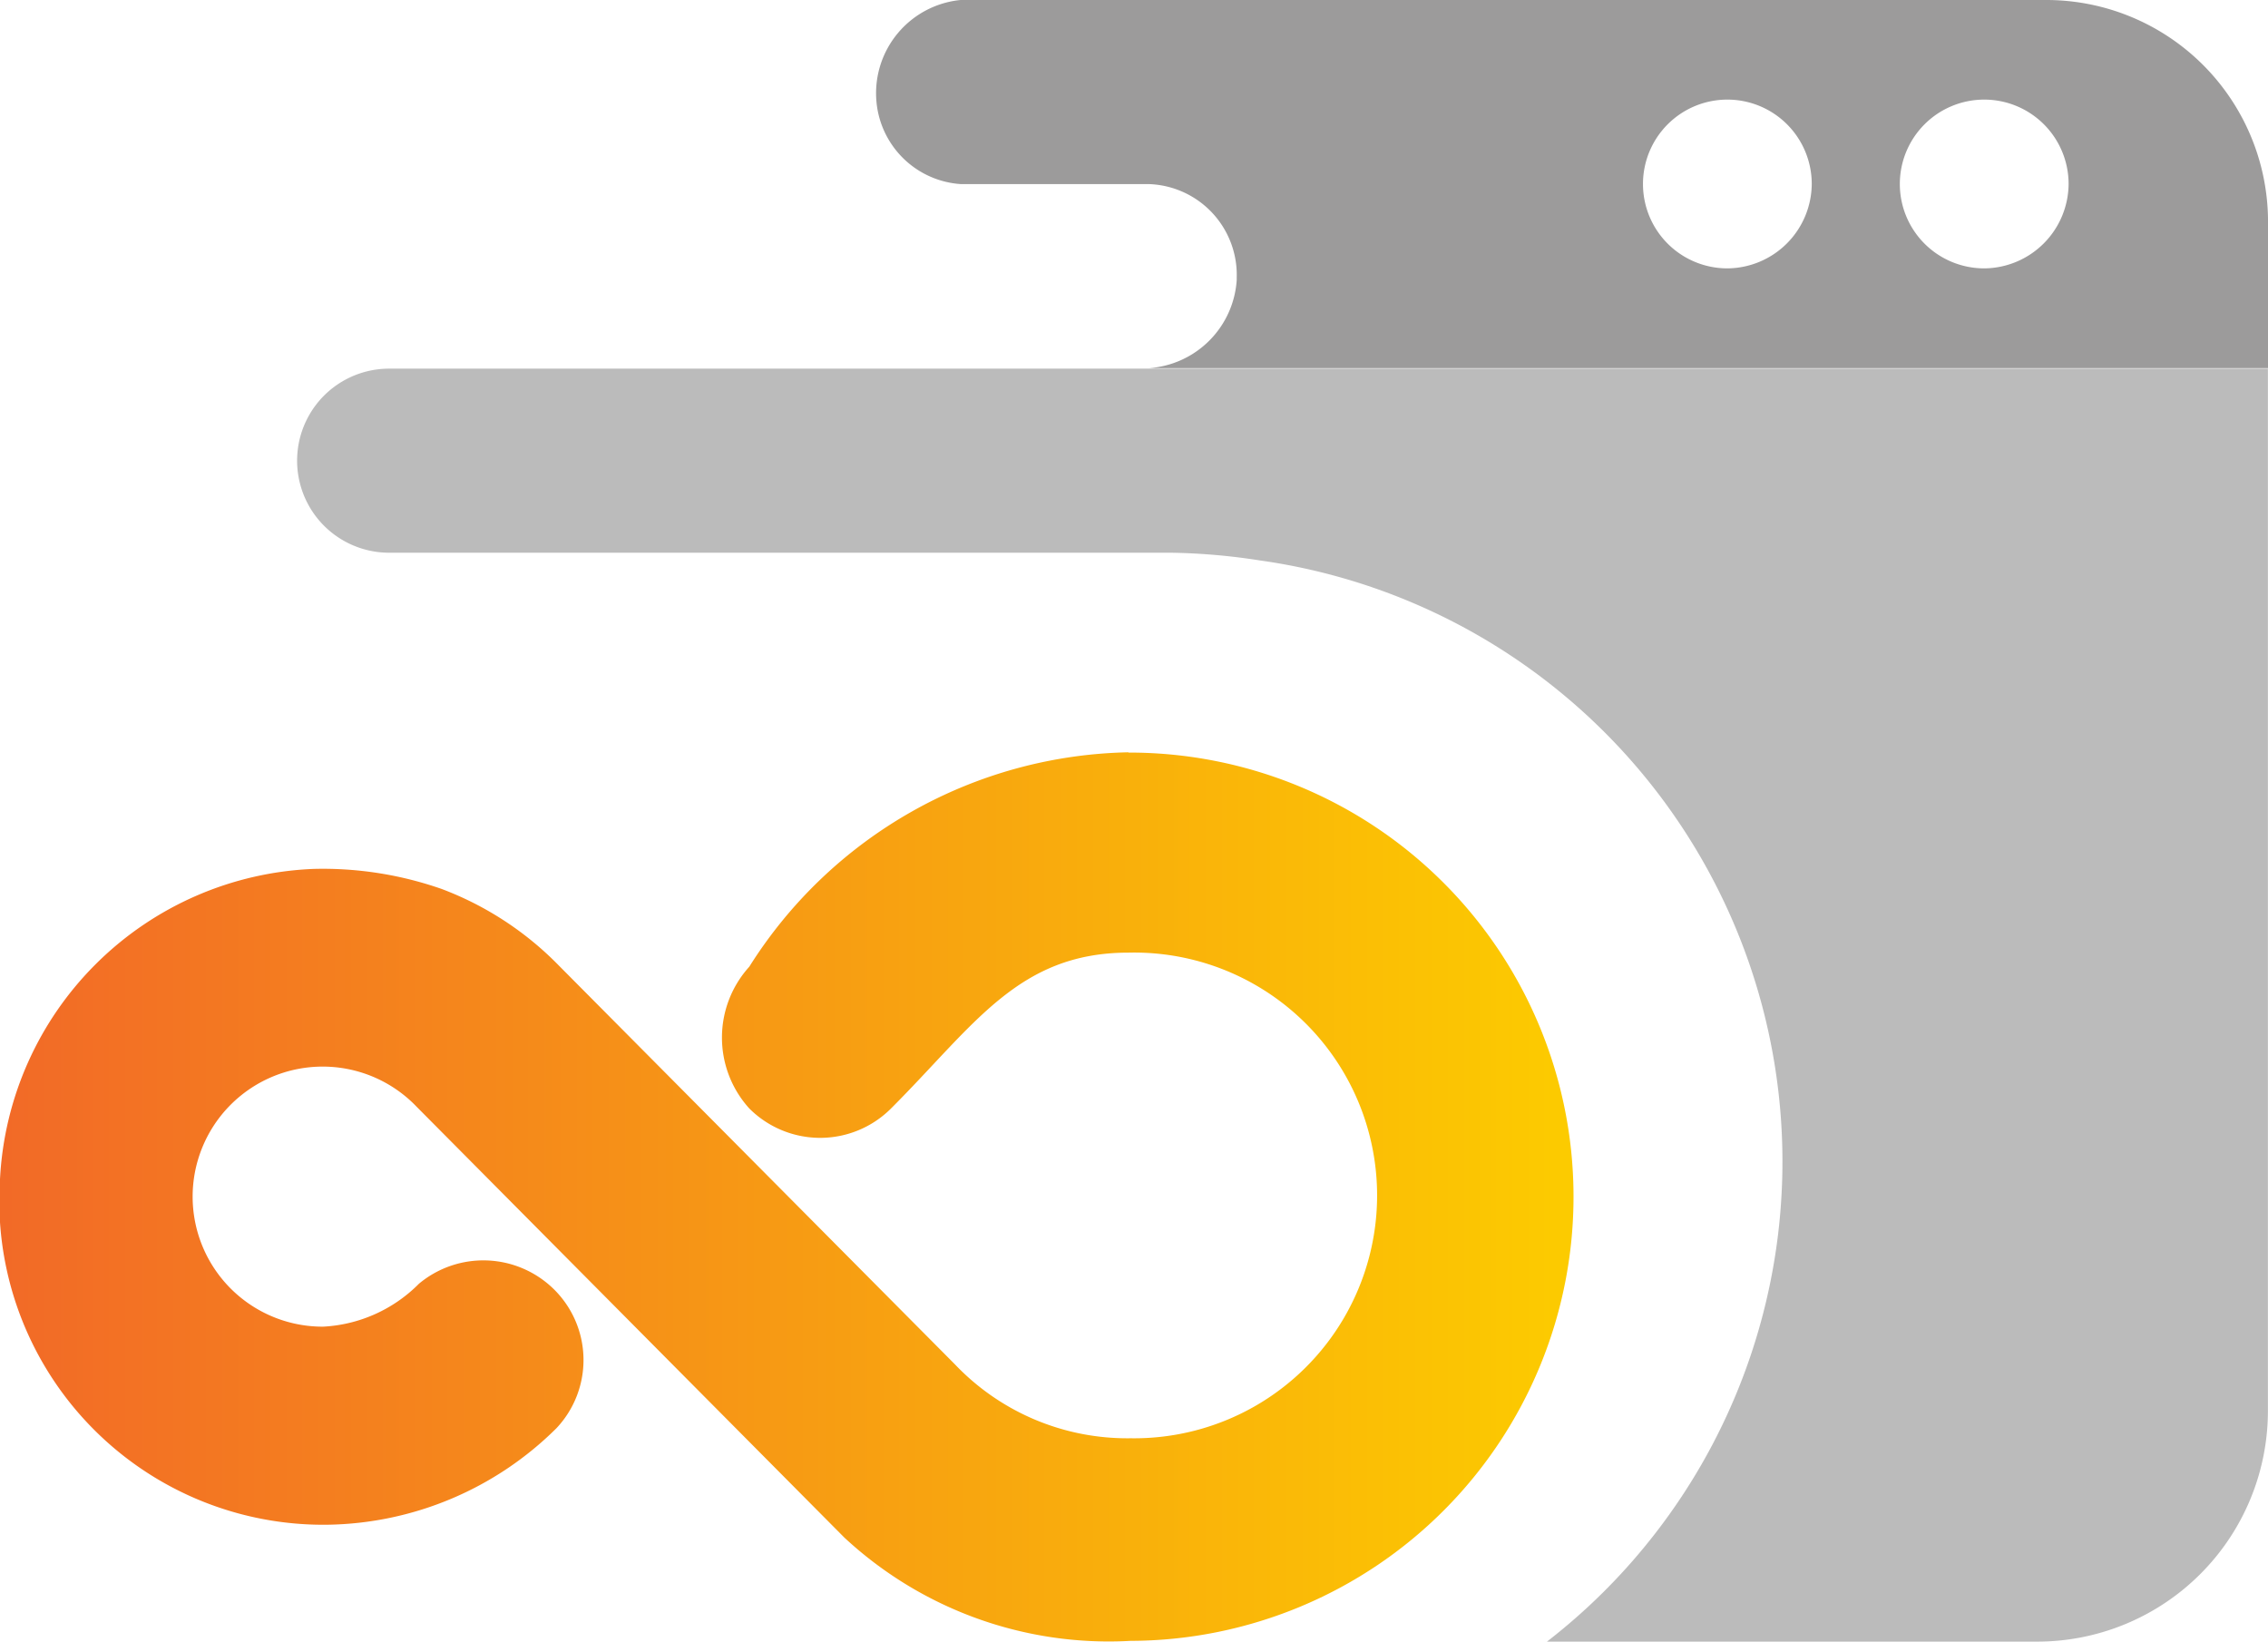 <svg xmlns="http://www.w3.org/2000/svg" xmlns:xlink="http://www.w3.org/1999/xlink" width="24" height="17.372" viewBox="0 0 24 17.372">
  <defs>
    <linearGradient id="linear-gradient" y1="104.542" x2="1" y2="104.542" gradientUnits="objectBoundingBox">
      <stop offset="0" stop-color="#f26a27"/>
      <stop offset="1" stop-color="#fccb00"/>
    </linearGradient>
  </defs>
  <g id="reseller-hosting-colour" transform="translate(53.335 38.606)">
    <g id="reseller-hosting-colour-2" data-name="reseller-hosting-colour" transform="translate(-53.335 -38.606)">
      <path id="d" d="M53.574,0H42.091A.991.991,0,0,0,41.2,1.055a.96.96,0,0,0,.893.893h1.988a.962.962,0,0,1,.933.99v.025a1,1,0,0,1-.933.933H55.927V2.313A2.347,2.347,0,0,0,53.574,0h0ZM50.206,2.84a.893.893,0,1,1,.893-.893h0A.9.9,0,0,1,50.206,2.84Zm2.718,0a.893.893,0,1,1,.893-.893h0A.9.9,0,0,1,52.925,2.84Z" transform="translate(-31.927 0)" fill="#9c9b9b"/>
      <path id="Path_115514" data-name="Path 115514" d="M14.948,17.339a.974.974,0,0,0,0,1.948h8.277a6.66,6.66,0,0,1,.933.081A6.424,6.424,0,0,1,27.2,30.81h5.194a2.442,2.442,0,0,0,2.435-2.435V17.339Z" transform="translate(-10.83 -13.438)" fill="#bbb"/>
      <path id="Path_115515" data-name="Path 115515" d="M11.941,35.383a4.85,4.85,0,0,0-4.012,2.269,1.117,1.117,0,0,0,0,1.5,1.06,1.06,0,0,0,1.5,0h0c.882-.882,1.346-1.649,2.513-1.649a2.57,2.57,0,1,1,.022,5.139,2.517,2.517,0,0,1-1.856-.779L5.917,37.643a3.415,3.415,0,0,0-1.241-.813,3.808,3.808,0,0,0-1.356-.213A3.462,3.462,0,0,0,0,39.9a3.429,3.429,0,0,0,3.466,3.657,3.508,3.508,0,0,0,2.422-1.021,1.052,1.052,0,0,0-.035-1.479,1.064,1.064,0,0,0-1.42-.05,1.539,1.539,0,0,1-1.014.454,1.376,1.376,0,1,1,.99-2.327l0,0,4.525,4.558a4.109,4.109,0,0,0,3.028,1.094,4.7,4.7,0,0,0-.022-9.4h0Z" transform="translate(0 -27.422)" fill="url(#linear-gradient)"/>
    </g>
  </g>
</svg>
